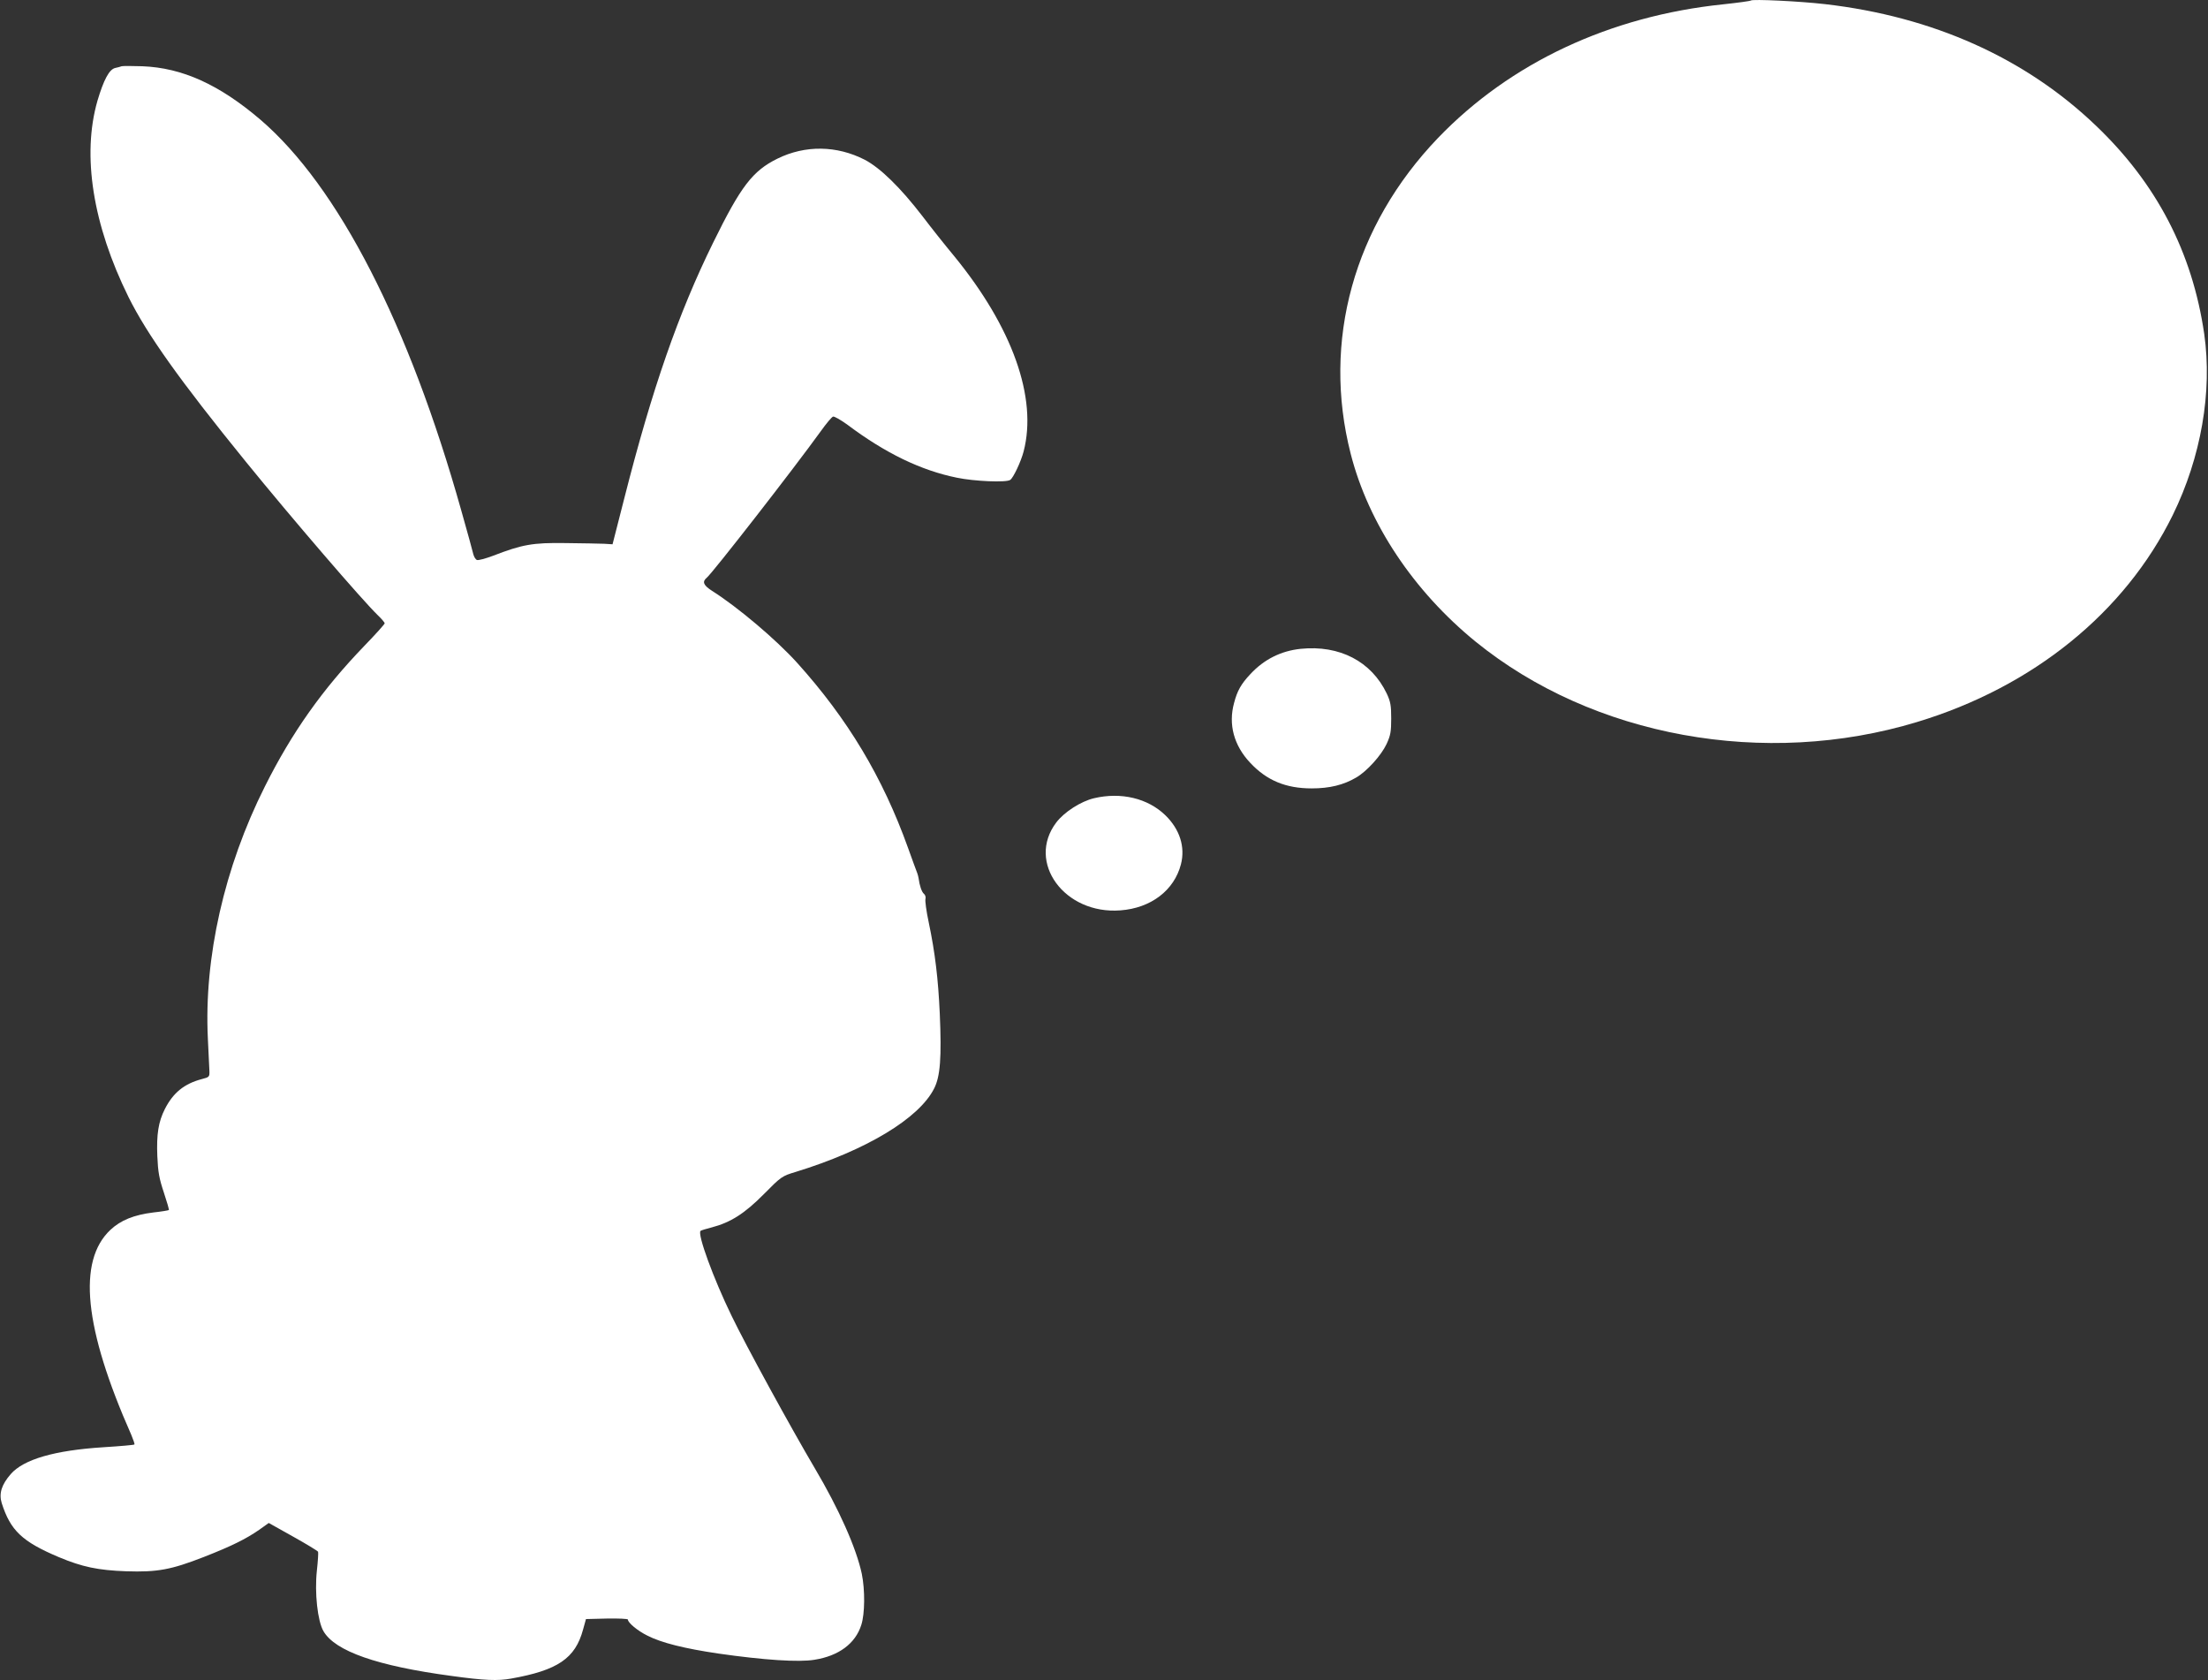 <?xml version="1.0" standalone="no"?>
<!DOCTYPE svg PUBLIC "-//W3C//DTD SVG 20010904//EN"
 "http://www.w3.org/TR/2001/REC-SVG-20010904/DTD/svg10.dtd">
<svg version="1.0" xmlns="http://www.w3.org/2000/svg"
 width="1280pt" height="974pt" viewBox="0 0 1280 974"
 preserveAspectRatio="xMidYMid meet">
<rect x="0" y="0" width="1280" height="974" fill="#333333" stroke="none"/>
<g transform="translate(0,974) scale(0.1,-0.1)"
fill="#ffffff" stroke="none">
<path d="M10150 9737 c-3 -3 -75 -13 -160 -22 -657 -68 -1235 -339 -1654 -775
-488 -509 -673 -1177 -506 -1830 103 -404 364 -796 725 -1090 679 -551 1676
-733 2559 -465 671 203 1204 634 1482 1200 164 335 230 715 182 1050 -69 473
-276 871 -627 1206 -410 393 -946 633 -1571 705 -147 17 -421 30 -430 21z"/>
<path d="M705 9356 c-5 -2 -22 -7 -37 -10 -35 -8 -67 -69 -103 -190 -91 -316
-27 -719 180 -1138 108 -217 298 -484 679 -953 268 -330 677 -805 765 -890 22
-21 41 -43 41 -48 0 -5 -53 -64 -118 -131 -243 -252 -420 -502 -577 -816 -235
-468 -353 -991 -330 -1460 4 -85 8 -170 9 -189 1 -33 -1 -35 -44 -46 -102 -27
-166 -79 -214 -173 -38 -75 -49 -147 -44 -273 4 -94 11 -131 38 -212 18 -54
31 -99 29 -101 -2 -2 -42 -9 -89 -14 -114 -14 -190 -45 -250 -101 -192 -181
-153 -569 121 -1188 12 -29 21 -54 18 -56 -2 -3 -83 -10 -179 -16 -284 -18
-463 -70 -538 -156 -53 -61 -69 -112 -52 -168 51 -159 118 -223 331 -313 136
-57 227 -76 390 -82 182 -6 261 9 451 83 163 64 243 104 320 157 l56 40 141
-79 c77 -43 143 -83 145 -88 2 -6 -1 -55 -7 -109 -14 -129 4 -292 38 -351 67
-116 311 -202 745 -260 188 -26 266 -29 343 -15 270 48 372 117 417 284 l17
61 122 3 c66 1 121 -1 121 -6 0 -18 56 -65 113 -93 82 -42 216 -75 412 -104
265 -38 466 -51 556 -36 141 22 238 94 272 202 21 64 22 203 3 296 -32 150
-133 377 -273 613 -138 234 -400 712 -483 885 -104 214 -198 471 -179 490 3 3
32 12 64 20 111 29 192 81 303 193 101 102 105 105 185 129 407 125 714 309
802 483 36 70 44 180 33 434 -9 200 -27 353 -64 529 -14 65 -22 126 -19 136 3
10 -1 24 -9 30 -13 11 -25 47 -31 91 -1 8 -5 22 -8 30 -4 8 -27 74 -53 145
-147 410 -350 748 -643 1073 -122 135 -343 322 -493 417 -50 32 -59 53 -31 76
34 28 506 634 663 852 30 42 61 79 69 82 7 3 45 -19 85 -48 220 -165 426 -264
633 -306 100 -21 286 -29 309 -13 18 11 63 107 78 165 81 311 -65 720 -403
1133 -50 60 -132 163 -182 229 -129 168 -246 282 -336 329 -162 83 -345 86
-507 6 -143 -71 -211 -159 -371 -485 -202 -410 -355 -850 -515 -1480 l-69
-270 -48 3 c-26 1 -127 3 -223 4 -192 3 -252 -8 -423 -74 -43 -16 -84 -27 -92
-24 -8 3 -17 18 -21 33 -3 15 -35 130 -70 254 -303 1079 -714 1879 -1164 2265
-239 204 -453 301 -685 310 -60 2 -114 2 -120 0z"/>
<path d="M7540 5979 c-114 -12 -212 -61 -291 -146 -54 -57 -77 -98 -95 -168
-34 -124 -1 -246 93 -346 96 -103 207 -149 357 -149 104 0 185 20 258 63 62
36 145 128 176 194 23 50 27 71 27 148 0 76 -4 98 -26 145 -89 186 -273 282
-499 259z"/>
<path d="M6342 5113 c-76 -18 -173 -80 -219 -141 -174 -230 48 -534 372 -509
177 13 312 116 351 267 26 101 -7 203 -90 284 -102 99 -257 136 -414 99z"/>
</g>
</svg>
